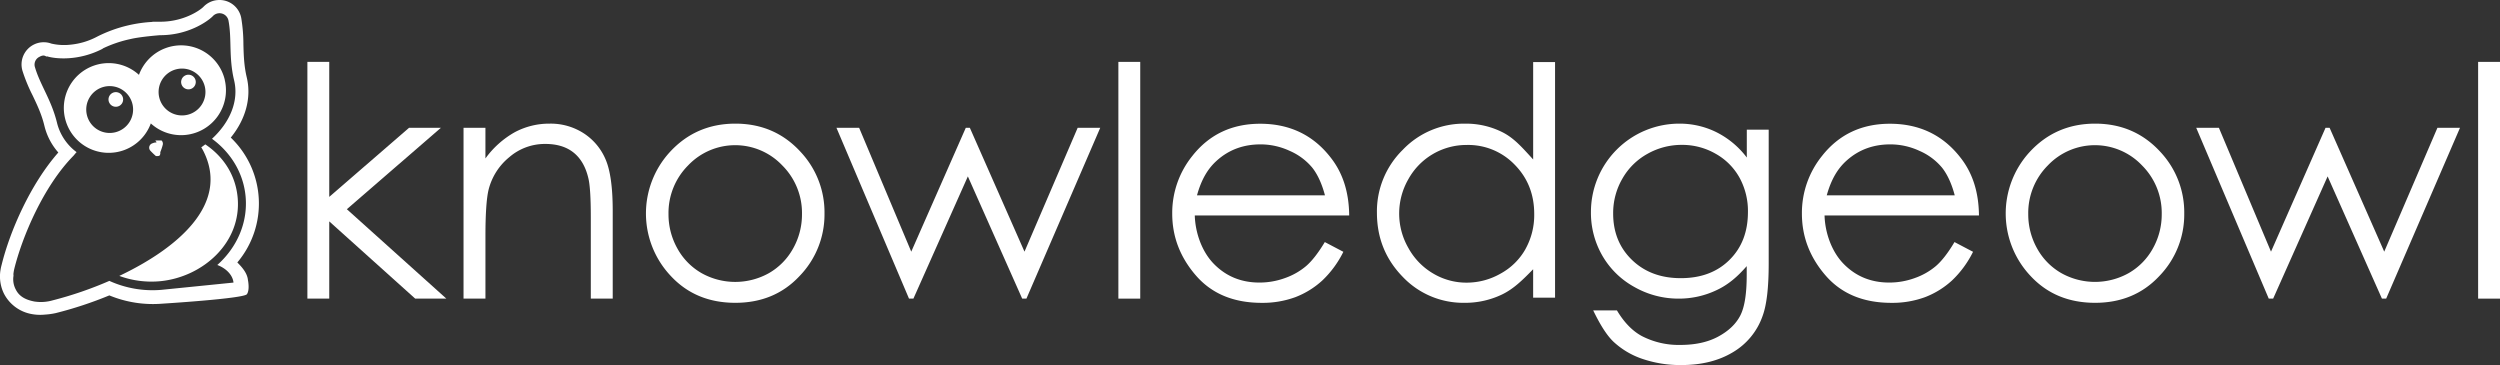 <svg xmlns="http://www.w3.org/2000/svg" viewBox="0 0 1369.1 199.93"><rect x="0" y="0" width="1369.1" height="199.93" fill="#333333" stroke="none"/><defs><style>.cls-1,.cls-2{fill:#fff;}.cls-1{fill-rule:evenodd;}.cls-3{fill:none;}</style></defs><title>ko-logo-white</title><g id="Layer_2" data-name="Layer 2"><g id="Layer_1-2" data-name="Layer 1"><polygon class="cls-1" points="168.34 33.89 180.31 33.89 180.31 107.82 224 70 241.44 70 189.95 114.57 244.44 163.54 227.38 163.54 180.31 121.24 180.31 163.54 168.34 163.54 168.34 33.89 168.34 33.89"/><path class="cls-1" d="M253.84,70h12V86.77a50.28,50.28,0,0,1,16-14.33A40,40,0,0,1,301,67.71,33.34,33.34,0,0,1,319.67,73a31.76,31.76,0,0,1,12,14.36q3.87,9,3.88,28.07v48.09h-12V119q0-16.12-1.38-21.55-2.2-9.25-8.13-13.95t-15.5-4.67A29.74,29.74,0,0,0,279,86a33.48,33.48,0,0,0-11.42,17.85q-1.72,7-1.73,25.4v34.26h-12V70Z"/><path class="cls-1" d="M438.58,83.33Q424.36,67.7,402.7,67.71t-36,15.71a49.81,49.81,0,0,0,.73,67.79q13.65,14.62,35.26,14.62,21.45,0,35.14-14.62A48.39,48.39,0,0,0,451.53,117,48.42,48.42,0,0,0,438.58,83.33Zm-4.29,52.82A34.93,34.93,0,0,1,421,149.63a37.78,37.78,0,0,1-36.7,0A34.93,34.93,0,0,1,371,136.15a38.1,38.1,0,0,1-4.9-18.85,36.9,36.9,0,0,1,10.77-26.75,35.55,35.55,0,0,1,51.5,0A36.82,36.82,0,0,1,439.2,117.3,38.1,38.1,0,0,1,434.3,136.15Z"/><polygon class="cls-1" points="458.08 70 470.5 70 499.04 137.82 528.9 70 531.13 70 561.05 137.82 590.17 70 602.53 70 562.11 163.54 559.79 163.54 530.04 96.6 500.22 163.54 497.81 163.54 458.08 70 458.08 70"/><polygon class="cls-1" points="612.47 33.89 624.44 33.89 624.44 163.54 612.47 163.54 612.47 33.89 612.47 33.89"/><path class="cls-1" d="M715.26,145.72a36.67,36.67,0,0,1-11.54,6.55,40.62,40.62,0,0,1-14,2.47c-9.89,0-18.23-3.34-25-10.27S654.55,127,654.31,118h84.56c-.12-13-3.58-23.52-10.36-32C719,73.88,706.16,67.77,690.16,67.77q-23.3,0-37.2,17.64a49.66,49.66,0,0,0-11,31.63q0,18.85,12.95,33.81t35.91,15a51.9,51.9,0,0,0,18.55-3.11,46.51,46.51,0,0,0,14.74-9.1,55.43,55.43,0,0,0,11.57-15.74l-10.16-5.34C721.87,138.62,718.43,143,715.26,145.72Zm-48.74-57.9c6.64-5.9,14.56-8.75,23.81-8.75a37.77,37.77,0,0,1,16,3.57,33.22,33.22,0,0,1,12.27,9.12c3.08,3.85,5.43,9.22,7,15.22H655.52C658,98,661.65,92.13,666.53,87.82Z"/><path class="cls-1" d="M839.62,34V87.33c-6-6.55-10.22-11.45-16.41-14.71a44.29,44.29,0,0,0-20.85-4.9A46.22,46.22,0,0,0,768.25,82a47.24,47.24,0,0,0-14.19,34.47c0,13.74,4.67,25.37,14,35A45.7,45.7,0,0,0,802,165.83a46.53,46.53,0,0,0,20.61-4.58c6.28-3.05,11-7.66,17-13.8V163h12V34Zm-4.17,102.34a34.62,34.62,0,0,1-13.59,13.45,37.46,37.46,0,0,1-18.67,5,35.56,35.56,0,0,1-18.32-5,36.58,36.58,0,0,1-13.59-14,37.74,37.74,0,0,1,0-37.67,36.33,36.33,0,0,1,32-18.73A35.29,35.29,0,0,1,829.51,90.2q10.7,10.88,10.69,27A38.26,38.26,0,0,1,835.44,136.33Z"/><path class="cls-1" d="M956.62,71V86.27A47.36,47.36,0,0,0,939.16,72a45.35,45.35,0,0,0-19.56-4.29,48.4,48.4,0,0,0-48.34,48.44,47,47,0,0,0,6.2,23.78A45.58,45.58,0,0,0,895,157.14a48.71,48.71,0,0,0,24.25,6.4A47.94,47.94,0,0,0,940,158.93c6.55-3.05,11.57-7.46,16.57-13.18v4.81c0,10.31-1.16,17.73-3.57,22.34s-6.41,8.4-12.07,11.45-12.55,4.55-20.78,4.55a44,44,0,0,1-20.9-4.8c-5.64-3-10.21-8.13-13.76-14.13h-13c3.38,7,7.08,13.31,11.07,17.13a43.67,43.67,0,0,0,15.59,9.34,64.53,64.53,0,0,0,21.61,3.48c10.92,0,20.29-2.28,28.07-6.92a37.19,37.19,0,0,0,16.38-19.8c2.29-6.08,3.4-15.66,3.4-28.75V71Zm-9.48,71.33q-10.08,10-26.69,10-16.38,0-26.72-10T883.43,116.8a37.42,37.42,0,0,1,5-18.88,35.69,35.69,0,0,1,13.74-13.65,38.12,38.12,0,0,1,19-4.93,36.63,36.63,0,0,1,18.29,4.81A33.78,33.78,0,0,1,952.6,97.25a38,38,0,0,1,4.64,18.85Q957.24,132.35,947.14,142.32Z"/><path class="cls-1" d="M1060.15,145.72a36.67,36.67,0,0,1-11.54,6.55,40.62,40.62,0,0,1-14,2.47c-9.89,0-18.23-3.34-25-10.27S999.43,127,999.2,118h84.56c-.12-13-3.58-23.52-10.37-32C1063.85,73.88,1051,67.77,1035,67.77q-23.3,0-37.2,17.64a49.66,49.66,0,0,0-11,31.63q0,18.85,12.95,33.81t35.91,15a51.9,51.9,0,0,0,18.55-3.11,46.51,46.51,0,0,0,14.74-9.1,55.43,55.43,0,0,0,11.57-15.74l-10.16-5.34C1066.76,138.62,1063.32,143,1060.15,145.72Zm-48.74-57.9c6.64-5.9,14.56-8.75,23.81-8.75a37.77,37.77,0,0,1,16,3.57,33.22,33.22,0,0,1,12.27,9.12c3.08,3.85,5.43,9.22,7,15.22H1000.4C1002.9,98,1006.54,92.13,1011.41,87.82Z"/><path class="cls-1" d="M1183.24,83.33Q1169,67.7,1147.36,67.71t-36,15.71a49.81,49.81,0,0,0,.73,67.79q13.65,14.62,35.26,14.62,21.45,0,35.14-14.62A48.39,48.39,0,0,0,1196.18,117,48.42,48.42,0,0,0,1183.24,83.33Zm-4.29,52.82a34.93,34.93,0,0,1-13.3,13.47,37.78,37.78,0,0,1-36.7,0,34.92,34.92,0,0,1-13.3-13.47,38.1,38.1,0,0,1-4.9-18.85,36.89,36.89,0,0,1,10.77-26.75,35.55,35.55,0,0,1,51.5,0,36.82,36.82,0,0,1,10.83,26.75A38.1,38.1,0,0,1,1178.95,136.15Z"/><polygon class="cls-1" points="1202.74 70 1215.16 70 1243.69 137.82 1273.55 70 1275.79 70 1305.7 137.82 1334.83 70 1347.19 70 1306.76 163.54 1304.44 163.54 1274.7 96.6 1244.87 163.54 1242.46 163.54 1202.74 70 1202.74 70"/><rect class="cls-2" x="1357.12" y="33.89" width="11.98" height="129.65"/><path class="cls-3" d="M128.21,44v0c-3-12.57-1.22-22.7-3-32.57a5,5,0,0,0-8.74-2.64C113.24,11.93,102.65,19.09,87.6,19h-.48c-5,1-10.38.44-15.75,1.73A88.29,88.29,0,0,0,56.47,26h0l-.05.22-.54.37C42.57,33.38,30,31.63,25.74,30.31c-.15-.06-.25.68-.47-.32h0a7.63,7.63,0,0,0-3.76.65,5.16,5.16,0,0,0-2.33,6.15c2.86,9.63,9,17.91,12.08,30.49A28.41,28.41,0,0,0,41.94,83.14c-.59.61-1.17,1.26-1.74,1.91-16.42,16.72-28.1,44.21-32.45,61.88a23.13,23.13,0,0,0-.46,2.64v.4h0a13,13,0,0,0,1.23,8c2,4,5.76,6.4,10.24,7.28a23.44,23.44,0,0,0,10-.79,203.65,203.65,0,0,0,31.07-10.61,57.19,57.19,0,0,0,28.28,4.89h0l39.71-4c-.38-4-3.86-7.67-8.87-9.54,10.74-9.55,16.88-23.26,15.48-37.76-1.24-12.87-8.19-24-18.38-31.43C126,66.91,130.89,55.2,128.21,44Z"/><path class="cls-2" d="M135.13,42.37c-1.52-6.39-1.68-12.26-1.83-18a89.28,89.28,0,0,0-1.1-14A12.11,12.11,0,0,0,120.53,0,12.39,12.39,0,0,0,119,.06a12,12,0,0,0-7.65,3.74c-2,1.94-9.28,6.9-19.72,7.91-1,.1-2.08.16-3.12.18H87.18l-3.71,0V12c-1.08.06-2.16.14-3.24.24A76.46,76.46,0,0,0,69.73,14a75.43,75.43,0,0,0-16.58,6.09l-.5.26a38.88,38.88,0,0,1-14,4.11,30.85,30.85,0,0,1-10.47-.57c-.27-.1-.56-.19-.93-.3A12.15,12.15,0,0,0,12.38,39a89.84,89.84,0,0,0,5.44,13.17c2.44,5.12,5,10.42,6.52,16.82a34.29,34.29,0,0,0,7.6,14.53C16.74,100.75,5.48,126.43.88,145.08a25.2,25.2,0,0,0-.59,2.68l-.07.44a21.49,21.49,0,0,0,1.91,12.54A21.27,21.27,0,0,0,17.4,172a25.19,25.19,0,0,0,7.27.28,37.71,37.71,0,0,0,5.87-.82,211.89,211.89,0,0,0,29.33-9.69,62.63,62.63,0,0,0,29,4.53s44.67-2.76,46.35-5.19.57-7.69.57-7.69c-.36-3.76-3-6.86-5.82-9.69a50,50,0,0,0-3.59-68.38C134.61,65.26,137.78,53.41,135.13,42.37ZM128.21,44v0C130.89,55.21,126,66.88,116.1,76c10.19,7.45,17.14,18.53,18.38,31.4,1.4,14.5-4.75,28.17-15.48,37.72,5,1.87,8.49,5.65,8.87,9.63l-39.71,4h0a57.21,57.21,0,0,1-28.28-4.93,204.27,204.27,0,0,1-31.07,10.67,23.28,23.28,0,0,1-10,.63c-4.49-.88-8.21-2.58-10.19-6.61A11.89,11.89,0,0,1,7.4,151h0l-.06-.9a23.89,23.89,0,0,1,.44-2.69c4.35-17.67,16-45.37,32.44-62.09.57-.65,1.14-1.4,1.73-2a28.48,28.48,0,0,1-10.69-15.9C28.22,54.8,22,46.55,19.18,36.92a4.71,4.71,0,0,1,2.37-5.77c1.2-.66,2.52-1.16,3.8-.16h0c.15,0,.28-.19.43-.13,4.22,1.33,16.81,2.77,30.12-4l.53-.35.05-.06h0a67.66,67.66,0,0,1,14.95-5.06c5.36-1.29,16.19-2.12,16.19-2.12,15,.08,25.63-7.19,28.82-10.3a5,5,0,0,1,8.73,2.56C127,21.35,125.21,31.46,128.21,44Z"/><path class="cls-1" d="M110.22,80.69a26.32,26.32,0,0,1,1.4,2.52c14.18,29-15,53.05-46.29,67.89A51.18,51.18,0,0,0,87.72,154c23.29-2.24,44.8-21.13,42.41-46C128.91,95.4,122,85.5,112.43,79.06q-1.08.83-2.22,1.63Z"/><path class="cls-1" d="M87.4,85.18a2.35,2.35,0,0,1-1,.3h-.59l-.1,0h-.1l-.09,0H85.4l0,0h0l0,0h0l0,0h0l0,0h0l0,0h0l0,0h0l0,0h0l0,0h0l0,0h0l0,0h0l0,0h0l0,0h0l0,0h0l0,0h0l0,0h0l0,0h0l0,0h0l0,0h0l0,0h0l0,0h0l0,0h0l0,0h0l0,0h0a40.78,40.78,0,0,1-3-2.89h0a2.48,2.48,0,0,1,.59-3.9l.21-.1,0,0c.3-.13.63-.25,1-.37h0l.45-.14h.06l.12,0h0l.07,0h.13l.8-.2h0L85,77h0l.17,0h0l.33-.07h0l.26,0H86l.23,0h.17l.15,0h0l.23,0h1.31l.08,0h.29l0,0h0l0,0h0l0,0h0l0,0h0l0,0h0l0,0h0l0,0h0l0,0h0l0,0h0l0,0h0l0,0h0l0,0h0l0,0h0l0,0h0l0,0h0l0,0h0l0,0h0l.07.06h0l0,0h0l0,0h0l0,0h0l0,0h0l0,0h0l0,0h0a2.54,2.54,0,0,1,.37.51,2.47,2.47,0,0,1,.2,1.92h0a29.88,29.88,0,0,1-1.34,3.94h0A2.47,2.47,0,0,1,87.4,85.18Z"/><circle class="cls-2" cx="63.43" cy="54.47" r="4.02" transform="translate(-18.37 37.16) rotate(-28.71)"/><circle class="cls-2" cx="103.2" cy="44.92" r="4.02" transform="translate(-8.89 55.06) rotate(-28.69)"/><path class="cls-1" d="M123.11,43.74a24.58,24.58,0,0,0-47-2.77V41a24.57,24.57,0,1,0,6.46,26.66l0-.09a24.58,24.58,0,0,0,40.5-23.86ZM63.06,72.46A12.83,12.83,0,1,1,72.54,57,12.83,12.83,0,0,1,63.06,72.46Zm39.62-9.6a12.83,12.83,0,1,1,9.48-15.47A12.83,12.83,0,0,1,102.68,62.86Z"/></g></g></svg>